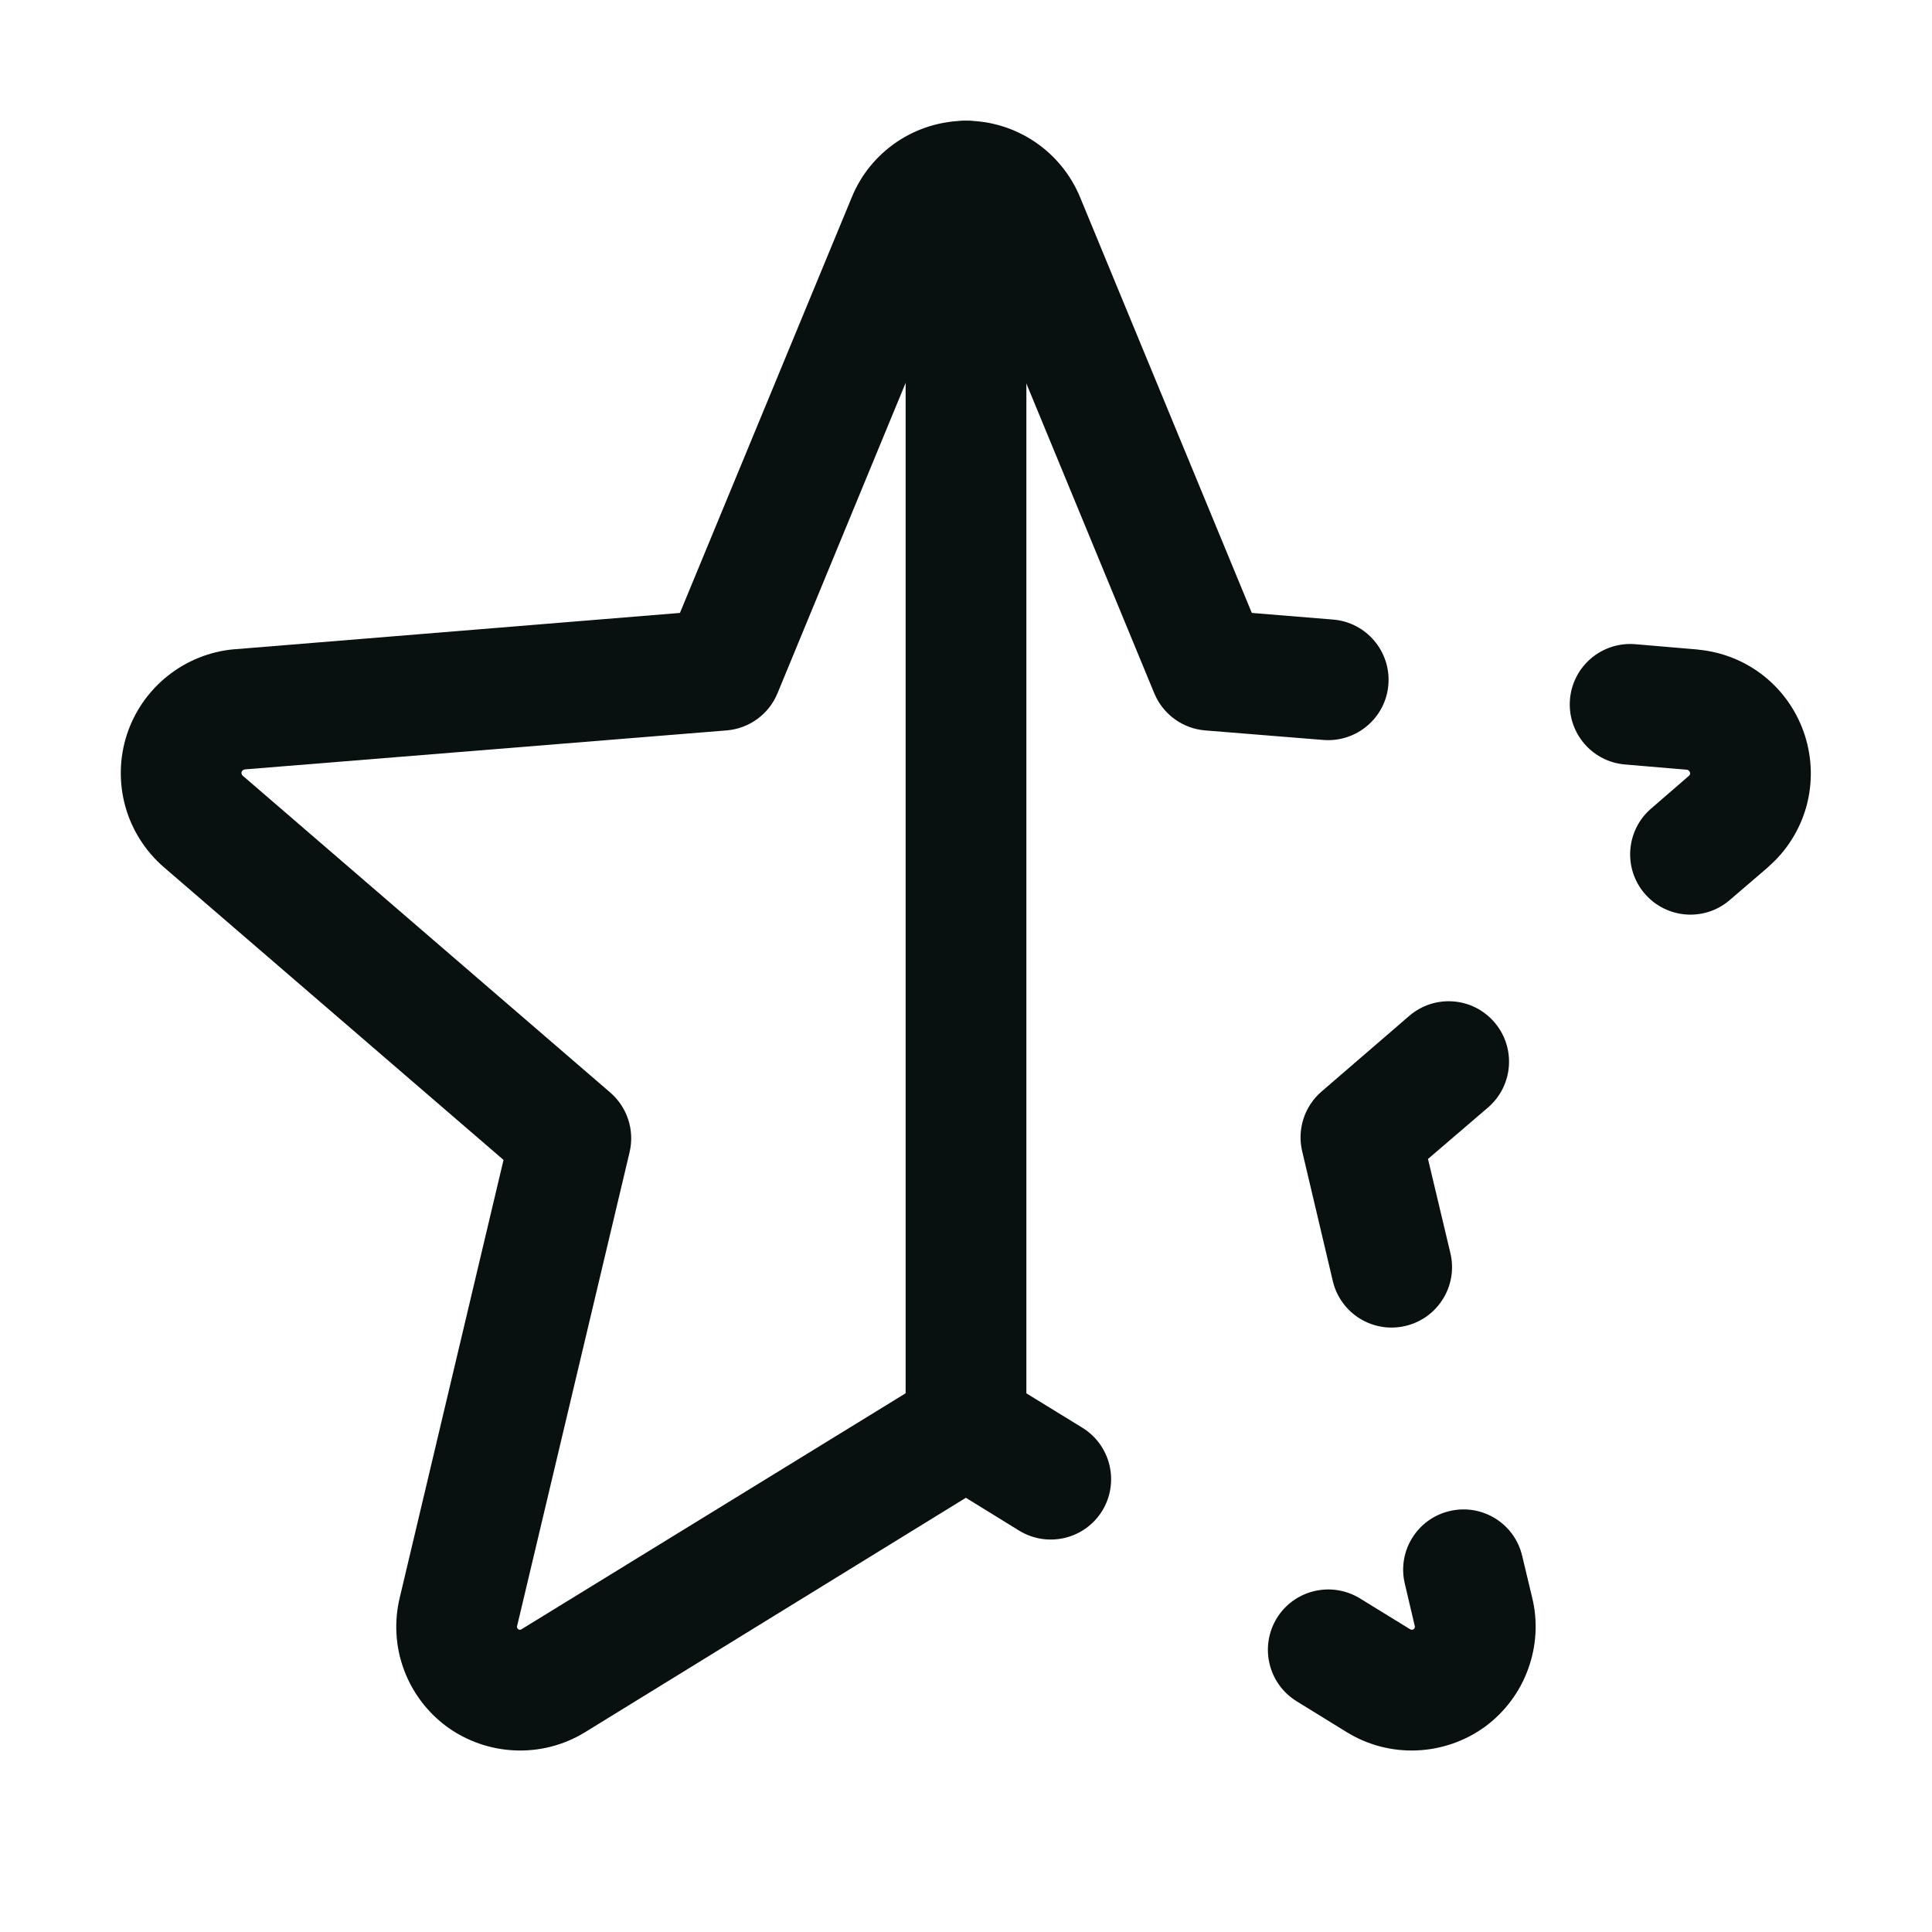 <svg width="16" height="16" viewBox="0 0 16 16" fill="none" xmlns="http://www.w3.org/2000/svg">
<g clip-path="url(#clip0_418_10839)">
<path d="M14.059 5.379L14.063 5.38C14.264 5.399 14.454 5.475 14.611 5.601C14.768 5.727 14.884 5.896 14.946 6.087C15.008 6.279 15.013 6.484 14.96 6.678C14.906 6.872 14.797 7.046 14.645 7.178L14.643 7.181L14.326 7.453C14.117 7.634 13.801 7.61 13.621 7.401C13.441 7.192 13.465 6.876 13.674 6.696L13.987 6.425C13.991 6.421 13.995 6.417 13.996 6.411C13.997 6.406 13.997 6.4 13.995 6.395C13.993 6.39 13.99 6.386 13.986 6.382C13.982 6.379 13.977 6.376 13.973 6.375L13.457 6.331C13.182 6.308 12.978 6.065 13.002 5.79C13.026 5.515 13.268 5.312 13.543 5.335L14.059 5.379Z" fill="#091010"/>
<path d="M11.671 8.413C11.88 8.233 12.196 8.256 12.376 8.466C12.556 8.675 12.533 8.99 12.324 9.171L11.826 9.598L12.012 10.38C12.075 10.648 11.908 10.918 11.639 10.981C11.371 11.044 11.102 10.879 11.038 10.61L10.784 9.534C10.741 9.352 10.803 9.162 10.944 9.04L11.671 8.413Z" fill="#091010"/>
<path d="M7.5 11.818V1.5C7.5 1.224 7.724 1 8 1C8.276 1 8.5 1.224 8.5 1.5V11.818C8.5 12.094 8.276 12.318 8 12.318C7.724 12.318 7.5 12.094 7.5 11.818Z" fill="#091010"/>
<path d="M12.005 12.514C12.273 12.45 12.543 12.616 12.606 12.885L12.689 13.232C12.737 13.428 12.724 13.634 12.655 13.823C12.586 14.014 12.461 14.18 12.298 14.3C12.134 14.419 11.939 14.487 11.736 14.496C11.534 14.505 11.333 14.454 11.16 14.349L11.158 14.348L10.738 14.089C10.503 13.944 10.43 13.637 10.574 13.401C10.719 13.166 11.026 13.093 11.262 13.237L11.68 13.494L11.693 13.497C11.698 13.497 11.703 13.495 11.707 13.492C11.711 13.489 11.714 13.486 11.716 13.481C11.717 13.477 11.718 13.472 11.717 13.467L11.716 13.464L11.634 13.115C11.57 12.847 11.736 12.577 12.005 12.514Z" fill="#091010"/>
<path d="M8 1C8.203 1 8.401 1.061 8.569 1.174C8.737 1.287 8.868 1.447 8.945 1.634L10.367 5.076L11.04 5.131C11.315 5.153 11.52 5.395 11.498 5.67C11.476 5.945 11.234 6.15 10.959 6.128L9.981 6.049C9.794 6.034 9.631 5.915 9.559 5.741L8.021 2.016L8.02 2.014C8.019 2.01 8.015 2.006 8.012 2.004C8.008 2.001 8.003 2 7.999 2C7.995 2 7.991 2.002 7.987 2.004C7.984 2.006 7.98 2.01 7.978 2.014L7.977 2.016L6.439 5.741C6.368 5.915 6.204 6.034 6.017 6.049L2.025 6.372L2.026 6.373C2.021 6.374 2.015 6.375 2.011 6.379C2.006 6.382 2.003 6.387 2.001 6.393C1.999 6.398 1.999 6.404 2.001 6.409C2.002 6.414 2.005 6.419 2.009 6.423L5.054 9.048C5.195 9.17 5.257 9.36 5.214 9.542L4.283 13.464L4.282 13.467C4.281 13.472 4.281 13.477 4.283 13.481C4.285 13.486 4.288 13.49 4.292 13.493C4.296 13.496 4.301 13.497 4.306 13.497C4.31 13.497 4.314 13.496 4.317 13.494L7.737 11.393L7.8 11.359C7.948 11.295 8.121 11.306 8.262 11.393L8.964 11.824C9.199 11.969 9.272 12.277 9.128 12.512C8.983 12.747 8.676 12.82 8.44 12.676L7.999 12.404L4.841 14.348L4.839 14.349C4.666 14.454 4.465 14.505 4.263 14.496C4.06 14.487 3.865 14.419 3.701 14.3C3.538 14.18 3.413 14.014 3.344 13.824C3.274 13.634 3.263 13.426 3.311 13.229L4.17 9.606L1.356 7.181C1.203 7.048 1.092 6.873 1.038 6.679C0.984 6.484 0.988 6.278 1.05 6.086C1.112 5.894 1.23 5.724 1.388 5.598C1.546 5.472 1.737 5.395 1.938 5.377H1.942L5.631 5.076L7.054 1.634C7.13 1.447 7.261 1.287 7.429 1.174C7.597 1.061 7.797 1 8 1Z" fill="#091010"/>
</g>
<defs>
<clipPath id="clip0_418_10839">
<rect width="16" height="16" fill="white"/>
</clipPath>
</defs>
</svg>
